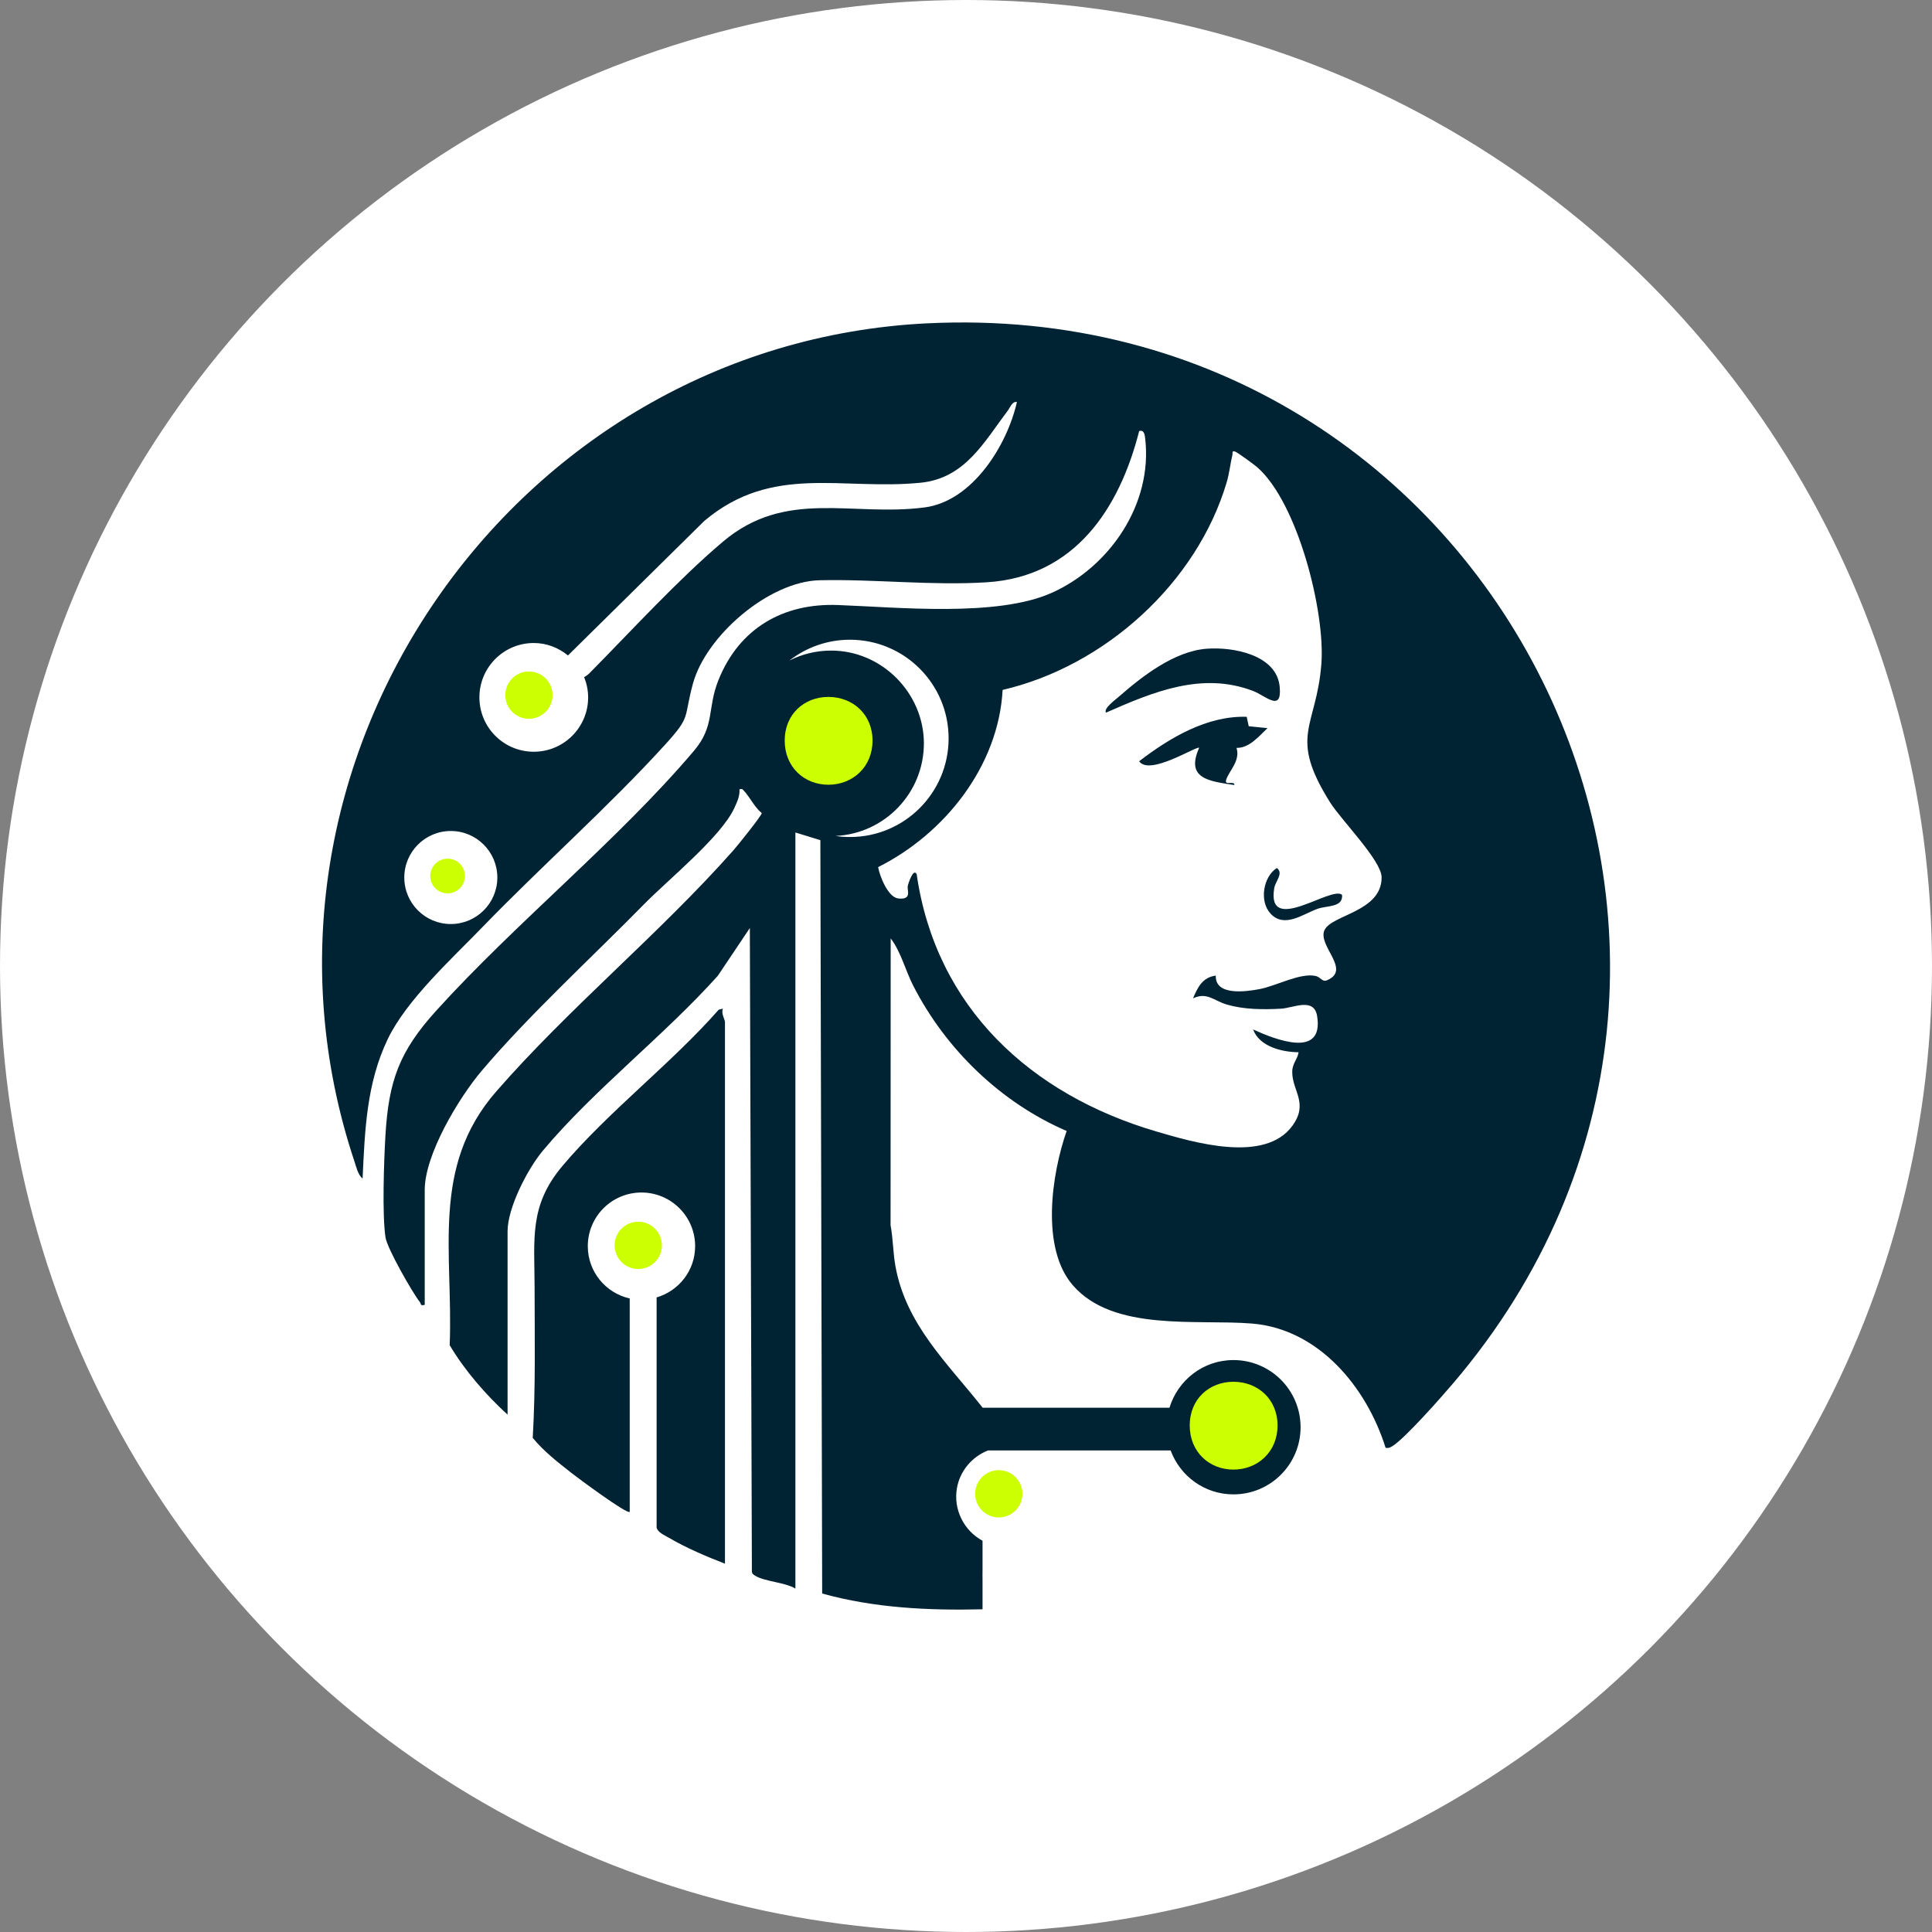 <svg xmlns="http://www.w3.org/2000/svg" id="Camada_2" data-name="Camada 2" viewBox="0 0 500 500"><rect x="0" y="0" width="500" height="500" fill="#808080" stroke="none"/><defs><style>      .cls-1 {        fill: #fff;      }      .cls-2 {        fill: #002333;      }      .cls-3 {        fill: #ccff01;      }    </style></defs><g id="Camada_1-2" data-name="Camada 1"><g><circle class="cls-1" cx="250" cy="250" r="250"></circle><g><path class="cls-2" d="M347.32,231.59c.3,3.29-3.88,2.74-6.31,3.6-3.77,1.34-8.6,5.14-12.2,1.25-2.96-3.2-1.89-9.57,1.64-11.8,1.81,1.38-.38,3.41-.68,5.21-2.06,12.43,14.93-.8,17.56,1.75ZM324.27,178.81c3.33,1.27,7.51,5.62,6.92-1.01-.73-8.35-12.06-10.43-18.9-9.91-8.39.64-16.69,7.12-22.85,12.51-.76.67-3.96,3.02-3.2,4.03,12.11-5.34,24.81-10.67,38.03-5.62ZM322.65,185.52l.52,2.43,4.86.49c-2.23,2.1-4.71,5.19-8.02,5.11,1.06,3.39-1.99,5.97-2.69,8.3-.49,1.62,2.25.06,2.13,1.32-6.28-1.01-12.75-1.48-9.11-9.64-.59-.58-12.89,7.37-15.53,3.48,7.87-6.04,17.58-11.84,27.84-11.5ZM187.62,264.54v140.14c-4.75-1.83-10.09-4.11-14.48-6.69-1.12-.66-2.96-1.4-3.21-2.69v-59.49s0-.03.01-.04c5.75-1.7,9.96-6.96,9.96-13.26,0-7.67-6.22-13.89-13.89-13.89s-13.89,6.22-13.89,13.89c0,6.62,4.64,12.14,10.85,13.53v55.23c-.65.74-13.66-8.96-14.95-9.97-3.58-2.82-7.25-5.63-10.15-9.18.75-12.94.5-26.03.48-39.03-.02-12.44-1.47-21.04,7.2-31.33,11.82-14.03,28.22-26.53,40.46-40.46l1.08-.26c-.54,1.15.54,2.9.54,3.48ZM239.88,83.68c-107.54,5.33-182.34,114.08-148.19,216.78.46,1.38.96,3.66,2.15,4.54.58-12.47,1.01-24.64,6.51-36.09,4.87-10.14,16.62-20.82,24.56-29.03,15.29-15.8,32.48-30.97,47.19-47.13,6.87-7.54,4.74-6.7,7.23-15.82,3.38-12.42,19.7-26.46,32.77-26.76,14.25-.33,29.01,1.43,43.35.52,22.62-1.44,34.22-18.92,39.37-39.14,1.27-.38,1.44.96,1.55,1.92,1.99,16.91-9.14,33.25-24.24,39.98-14.16,6.3-39.68,3.71-55.3,3.13-14.2-.53-25.56,6.06-30.91,19.46-2.95,7.39-.84,11.81-6.35,18.3-19.59,23.11-46.12,44.5-66.71,67.26-9.51,10.52-12.29,18.08-13.12,32.43-.37,6.38-.87,20.32.03,26.22.43,2.82,6.92,14.23,8.92,16.77.34.44-.02.98,1.23.68v-29.74c0-9.21,8.84-23.86,14.73-30.82,12.24-14.46,28.56-29.39,42.06-43.15,6.28-6.4,19.97-17.48,23.34-24.89.71-1.55,1.44-3.06,1.33-4.84.75-.14.69-.1,1.11.35,1.54,1.61,2.76,4.29,4.65,5.81.05.61-6.37,8.55-7.36,9.67-19.08,21.54-42.53,40.78-61.38,62.41-17.01,19.52-11.08,41.72-12.02,65.63,3.86,6.51,9.33,12.82,14.98,17.98v-47.43c0-6.14,5.19-16.17,9.13-20.88,13.08-15.65,31.57-29.94,45.29-45.28l8.28-12.35.53,166.4c0,.74.35.91.9,1.25,2.49,1.51,7.63,1.66,10.36,3.3v-195.66l.26.07s0,0,0,0h.02s0,0,0,0l6.18,1.9.47,194.97c13.48,3.75,27.55,4.42,41.5,4.08v-8.18c0-.09,0-.17-.01-.26-.01-.66.02-1.25.01-1.89v-7.41c-4.92-2.67-7.59-8.19-6.62-13.64.79-4.45,3.89-8.09,8.03-9.73h47.27s0,0,0,0c2.45,6.62,8.77,11.37,16.25,11.37,9.6,0,17.38-7.78,17.38-17.38s-7.78-17.38-17.38-17.38c-7.83,0-14.38,5.21-16.55,12.34h-48.34c-9.09-11.53-19.88-21.51-22.59-36.69-.62-3.49-.6-7.06-1.25-10.54l.03-74.24c2.61,3.38,3.81,8.27,5.79,12.15,8.43,16.54,22.7,30.34,39.75,37.69-3.89,11.16-6.77,30.28,1.6,39.93,10.5,12.11,32.06,8.74,46.36,9.91,17.32,1.41,29.7,16.54,34.58,32.15.83.16,1.24-.09,1.9-.51,3.32-2.14,12.53-12.59,15.52-16.1,95.65-112.08,11.35-281.7-136.12-274.39ZM116.67,239.14c-6.65,0-12.04-5.39-12.04-12.04s5.39-12.04,12.04-12.04,12.04,5.39,12.04,12.04-5.39,12.04-12.04,12.04ZM239.29,131.32c-18.88,2.47-35.88-4.93-52.21,8.88-11.59,9.8-23.73,23.11-34.55,34.05-.41.42-.89.71-1.35,1.01.65,1.62,1.03,3.37,1.03,5.22,0,7.77-6.3,14.07-14.07,14.07s-14.07-6.3-14.07-14.07,6.3-14.07,14.07-14.07c3.37,0,6.43,1.24,8.85,3.22l35.26-34.79c17.62-14.89,35.65-7.88,56-9.91,11.51-1.15,16.43-10.54,22.58-18.69.64-.85,1.15-2.44,2.35-2.2-2.54,11.22-11.51,25.67-23.89,27.28ZM218.32,216.57c-.05,0-.1,0-.15,0h.03c-.66-.06-1.31-.13-1.95-.23,12.72-.6,22.85-11.1,22.85-23.97s-10.74-24-24-24c-3.89,0-7.56.93-10.81,2.58,4.33-3.37,9.77-5.39,15.68-5.39,14.1,0,25.53,11.43,25.53,25.53s-11.43,25.53-25.53,25.53c-.56,0-1.11-.02-1.65-.06ZM342.78,240.7c-1.86,4.09,7.11,10.31.62,13-1.22.5-1.62-.82-2.88-1.11-4-.92-10.28,2.6-14.6,3.4-3.6.67-11.46,1.76-11.28-3.51-3.46.47-4.67,3.04-5.89,5.89,3.67-1.71,5.31.61,8.83,1.63,4.43,1.28,9.33,1.3,13.94,1.05,3.17-.17,8.55-3.04,9.35,1.92,1.79,11.08-10.77,6.1-16.57,3.45,1.65,4.46,7.5,5.87,11.78,5.9-.32,1.94-1.65,2.89-1.65,5.08-.02,4.95,4.3,8.07.05,13.94-7.1,9.78-25.43,4.37-35.24,1.48-32.46-9.54-57.03-32.02-62.01-66.6-.89-1.65-2.2,2.53-2.3,3.08-.22,1.16,1.17,3.61-2.46,3.22-2.64-.28-4.81-5.77-5.21-8.11,17.21-8.62,31.14-26.11,32.22-45.86,26.41-6.13,50.25-27.62,57.99-53.74.7-2.36.92-4.74,1.48-7.1.11-.48-.22-1.2.78-.8.64.25,4.89,3.35,5.64,4.01,10.47,9.15,17.64,37.41,16.6,50.91-1.28,16.56-8.66,18.44,2.25,35.81,2.92,4.66,13.31,15.06,13.34,19.39.07,8.95-12.95,9.69-14.77,13.68Z"></path><path class="cls-3" d="M214.39,180.36c6.24,0,11.42,4.44,11.42,11.31s-5.18,11.42-11.42,11.42-11.31-4.55-11.31-11.42,5.07-11.31,11.31-11.31Z"></path><path class="cls-3" d="M319.21,357.6c6.24,0,11.42,4.44,11.42,11.31s-5.18,11.42-11.42,11.42-11.31-4.55-11.31-11.42,5.07-11.31,11.31-11.31Z"></path><circle class="cls-3" cx="136.89" cy="179.9" r="6.12"></circle><circle class="cls-3" cx="165.18" cy="322.3" r="6.12"></circle><circle class="cls-3" cx="258.49" cy="386.59" r="6.12"></circle><circle class="cls-3" cx="115.84" cy="226.71" r="4.49"></circle></g></g></g></svg>